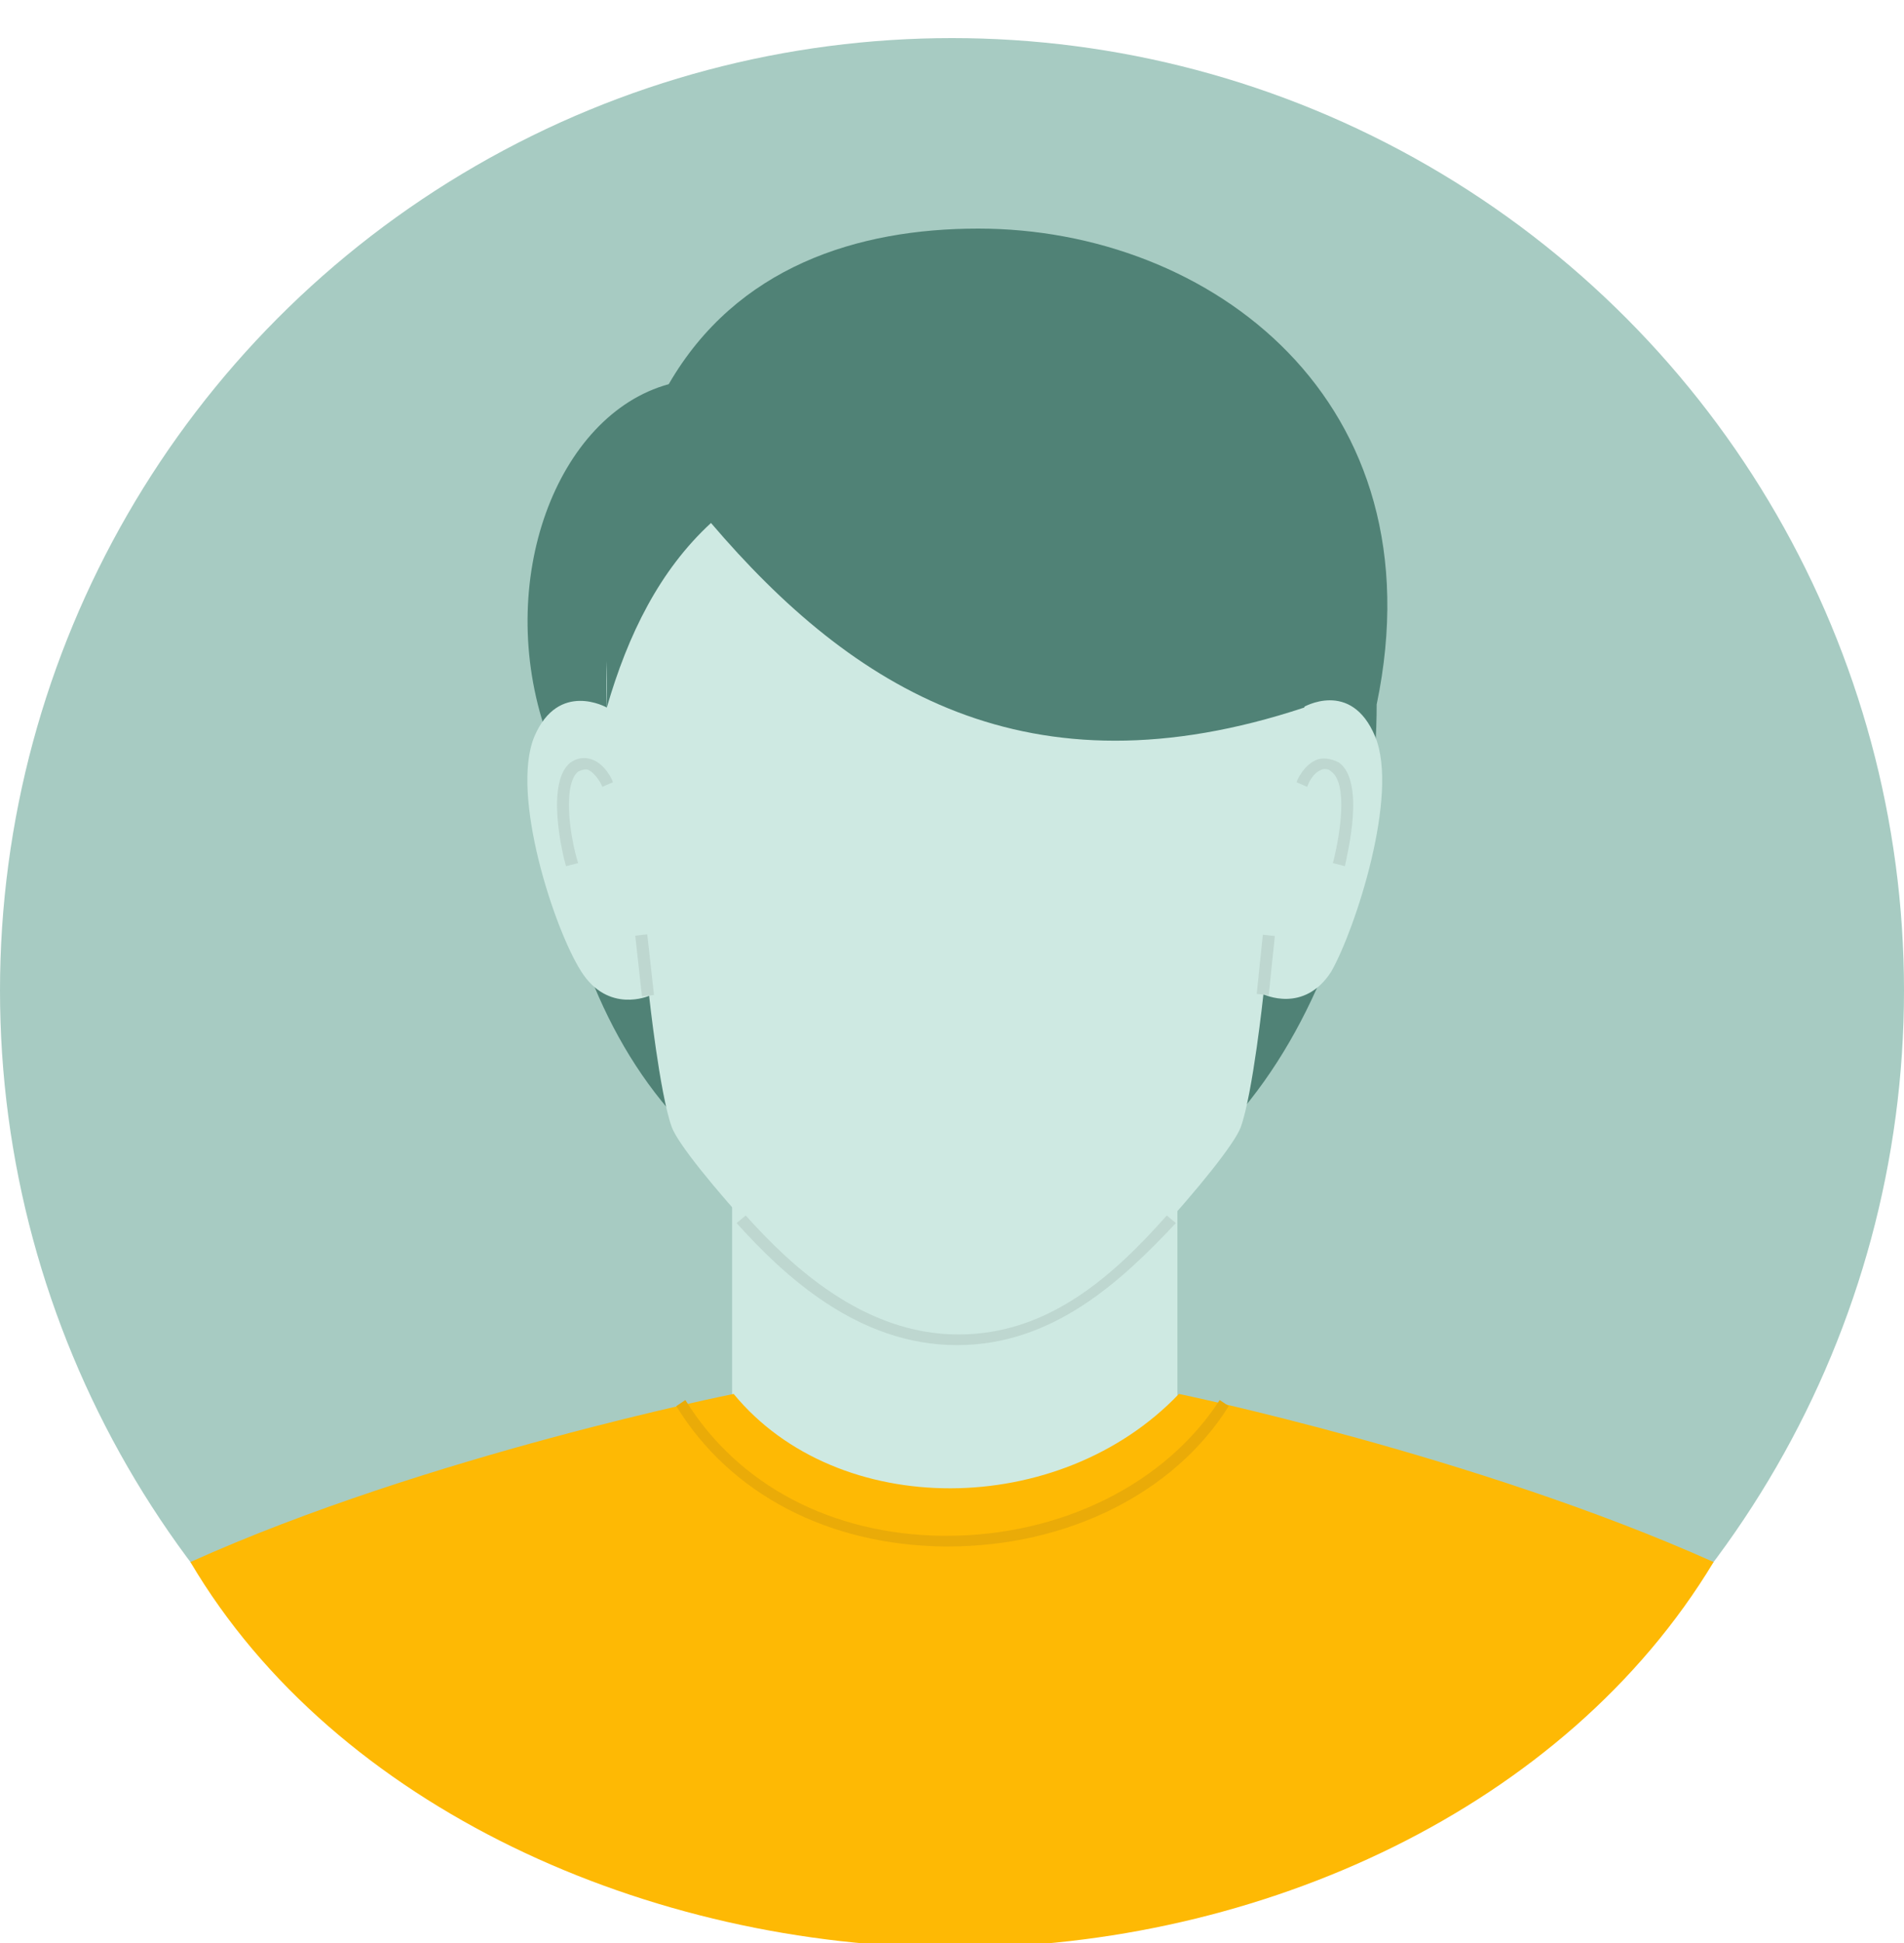 <svg width="50" height="51" viewBox="0 0 50 51" fill="none" xmlns="http://www.w3.org/2000/svg">
<circle cx="25" cy="26" r="25" fill="#A7CBC2"/>
<mask id="mask0_1836_5535" style="mask-type:alpha" maskUnits="userSpaceOnUse" x="0" y="1" width="50" height="50">
<circle cx="25" cy="26" r="24.818" fill="#2F6D5E"/>
</mask>
<g mask="url(#mask0_1836_5535)">
</g>
<g clip-path="url(#clip0_1836_5535)">
<path d="M30.919 25.858H19.226V39.23H30.919V25.858Z" fill="#CEE9E2"/>
<path d="M45 41C38.737 38.197 30.959 36.588 30.959 36.588C27.828 39.871 22.001 39.911 19.266 36.588C19.266 36.588 11.223 38.197 5 41C8.805 47.446 17.046 51.121 25.093 51.121C33.1 51.121 41.115 47.446 45 41Z" fill="#FEB904"/>
<path d="M24.895 40.592C24.855 40.592 24.816 40.592 24.776 40.592C21.763 40.552 19.187 39.231 17.76 36.908L17.998 36.748C19.385 38.99 21.843 40.272 24.736 40.312C24.776 40.312 24.816 40.312 24.855 40.312C27.868 40.312 30.603 38.95 32.03 36.748L32.267 36.908C30.84 39.191 28.026 40.592 24.895 40.592Z" fill="#EAAB08"/>
<path d="M36.152 18.491C36.152 24.657 32.782 32.664 25.37 32.544C17.363 32.544 14.35 25.418 14.35 19.252C12.963 15.248 14.628 10.884 17.561 10.084C19.345 7.001 22.516 6 25.687 6C31.791 6 37.816 10.524 36.152 18.491Z" fill="#508276"/>
<path d="M36.112 19.332C35.477 17.811 34.209 18.572 34.209 18.572C34.486 12.686 31.514 8.602 25.092 8.602C18.631 8.602 15.698 13.487 15.936 18.572C15.936 18.572 14.667 17.851 14.033 19.332C13.399 20.854 14.548 24.377 15.262 25.498C15.975 26.619 17.046 26.138 17.046 26.138C17.046 26.138 17.323 28.701 17.64 29.582C17.957 30.462 21.644 34.466 22.714 35.107C24.141 35.947 26.242 35.947 27.51 35.107C28.58 34.506 32.267 30.462 32.584 29.582C32.901 28.701 33.178 26.098 33.178 26.098C33.178 26.098 34.249 26.619 34.962 25.498C35.596 24.377 36.746 20.854 36.112 19.332Z" fill="#CEE9E2"/>
<path d="M25.131 35.307C22.515 35.307 20.573 33.465 19.344 32.104L19.582 31.904C20.771 33.225 22.674 35.027 25.171 35.027C27.549 35.027 29.254 33.465 30.641 31.904L30.879 32.104C29.413 33.665 27.629 35.307 25.131 35.307Z" fill="#BED7D0"/>
<path d="M16.997 24.524L16.682 24.56L16.858 26.152L17.174 26.116L16.997 24.524Z" fill="#BED7D0"/>
<path d="M33.163 24.535L33.002 26.088L33.317 26.122L33.478 24.569L33.163 24.535Z" fill="#BED7D0"/>
<path d="M14.865 22.735C14.786 22.495 14.31 20.533 14.984 20.013C15.222 19.853 15.42 19.893 15.539 19.933C15.896 20.053 16.094 20.493 16.094 20.533L15.817 20.653C15.777 20.533 15.618 20.293 15.46 20.213C15.381 20.173 15.262 20.213 15.182 20.253C14.786 20.573 14.945 21.895 15.182 22.655L14.865 22.735Z" fill="#BED7D0"/>
<path d="M35.319 22.735L35.002 22.655C35.2 21.895 35.398 20.573 34.962 20.253C34.883 20.173 34.764 20.173 34.684 20.213C34.486 20.293 34.367 20.533 34.328 20.654L34.05 20.533C34.05 20.493 34.248 20.053 34.605 19.933C34.724 19.893 34.922 19.893 35.16 20.013C35.874 20.533 35.358 22.495 35.319 22.735Z" fill="#BED7D0"/>
<path d="M15.935 18.572C16.491 16.65 17.323 14.968 18.671 13.727C22.397 18.091 26.995 20.974 34.249 18.572L34.804 16.69C34.804 16.69 33.931 12.726 33.931 12.606C33.931 12.446 31.038 9.764 31.038 9.764L27.272 8.202H23.427L20.335 9.083L17.64 11.405L15.935 14.888V18.572Z" fill="#508276"/>
</g>
<defs>
<clipPath id="clip0_1836_5535">
<rect width="50" height="51" fill="white"/>
</clipPath>
</defs>
</svg>
